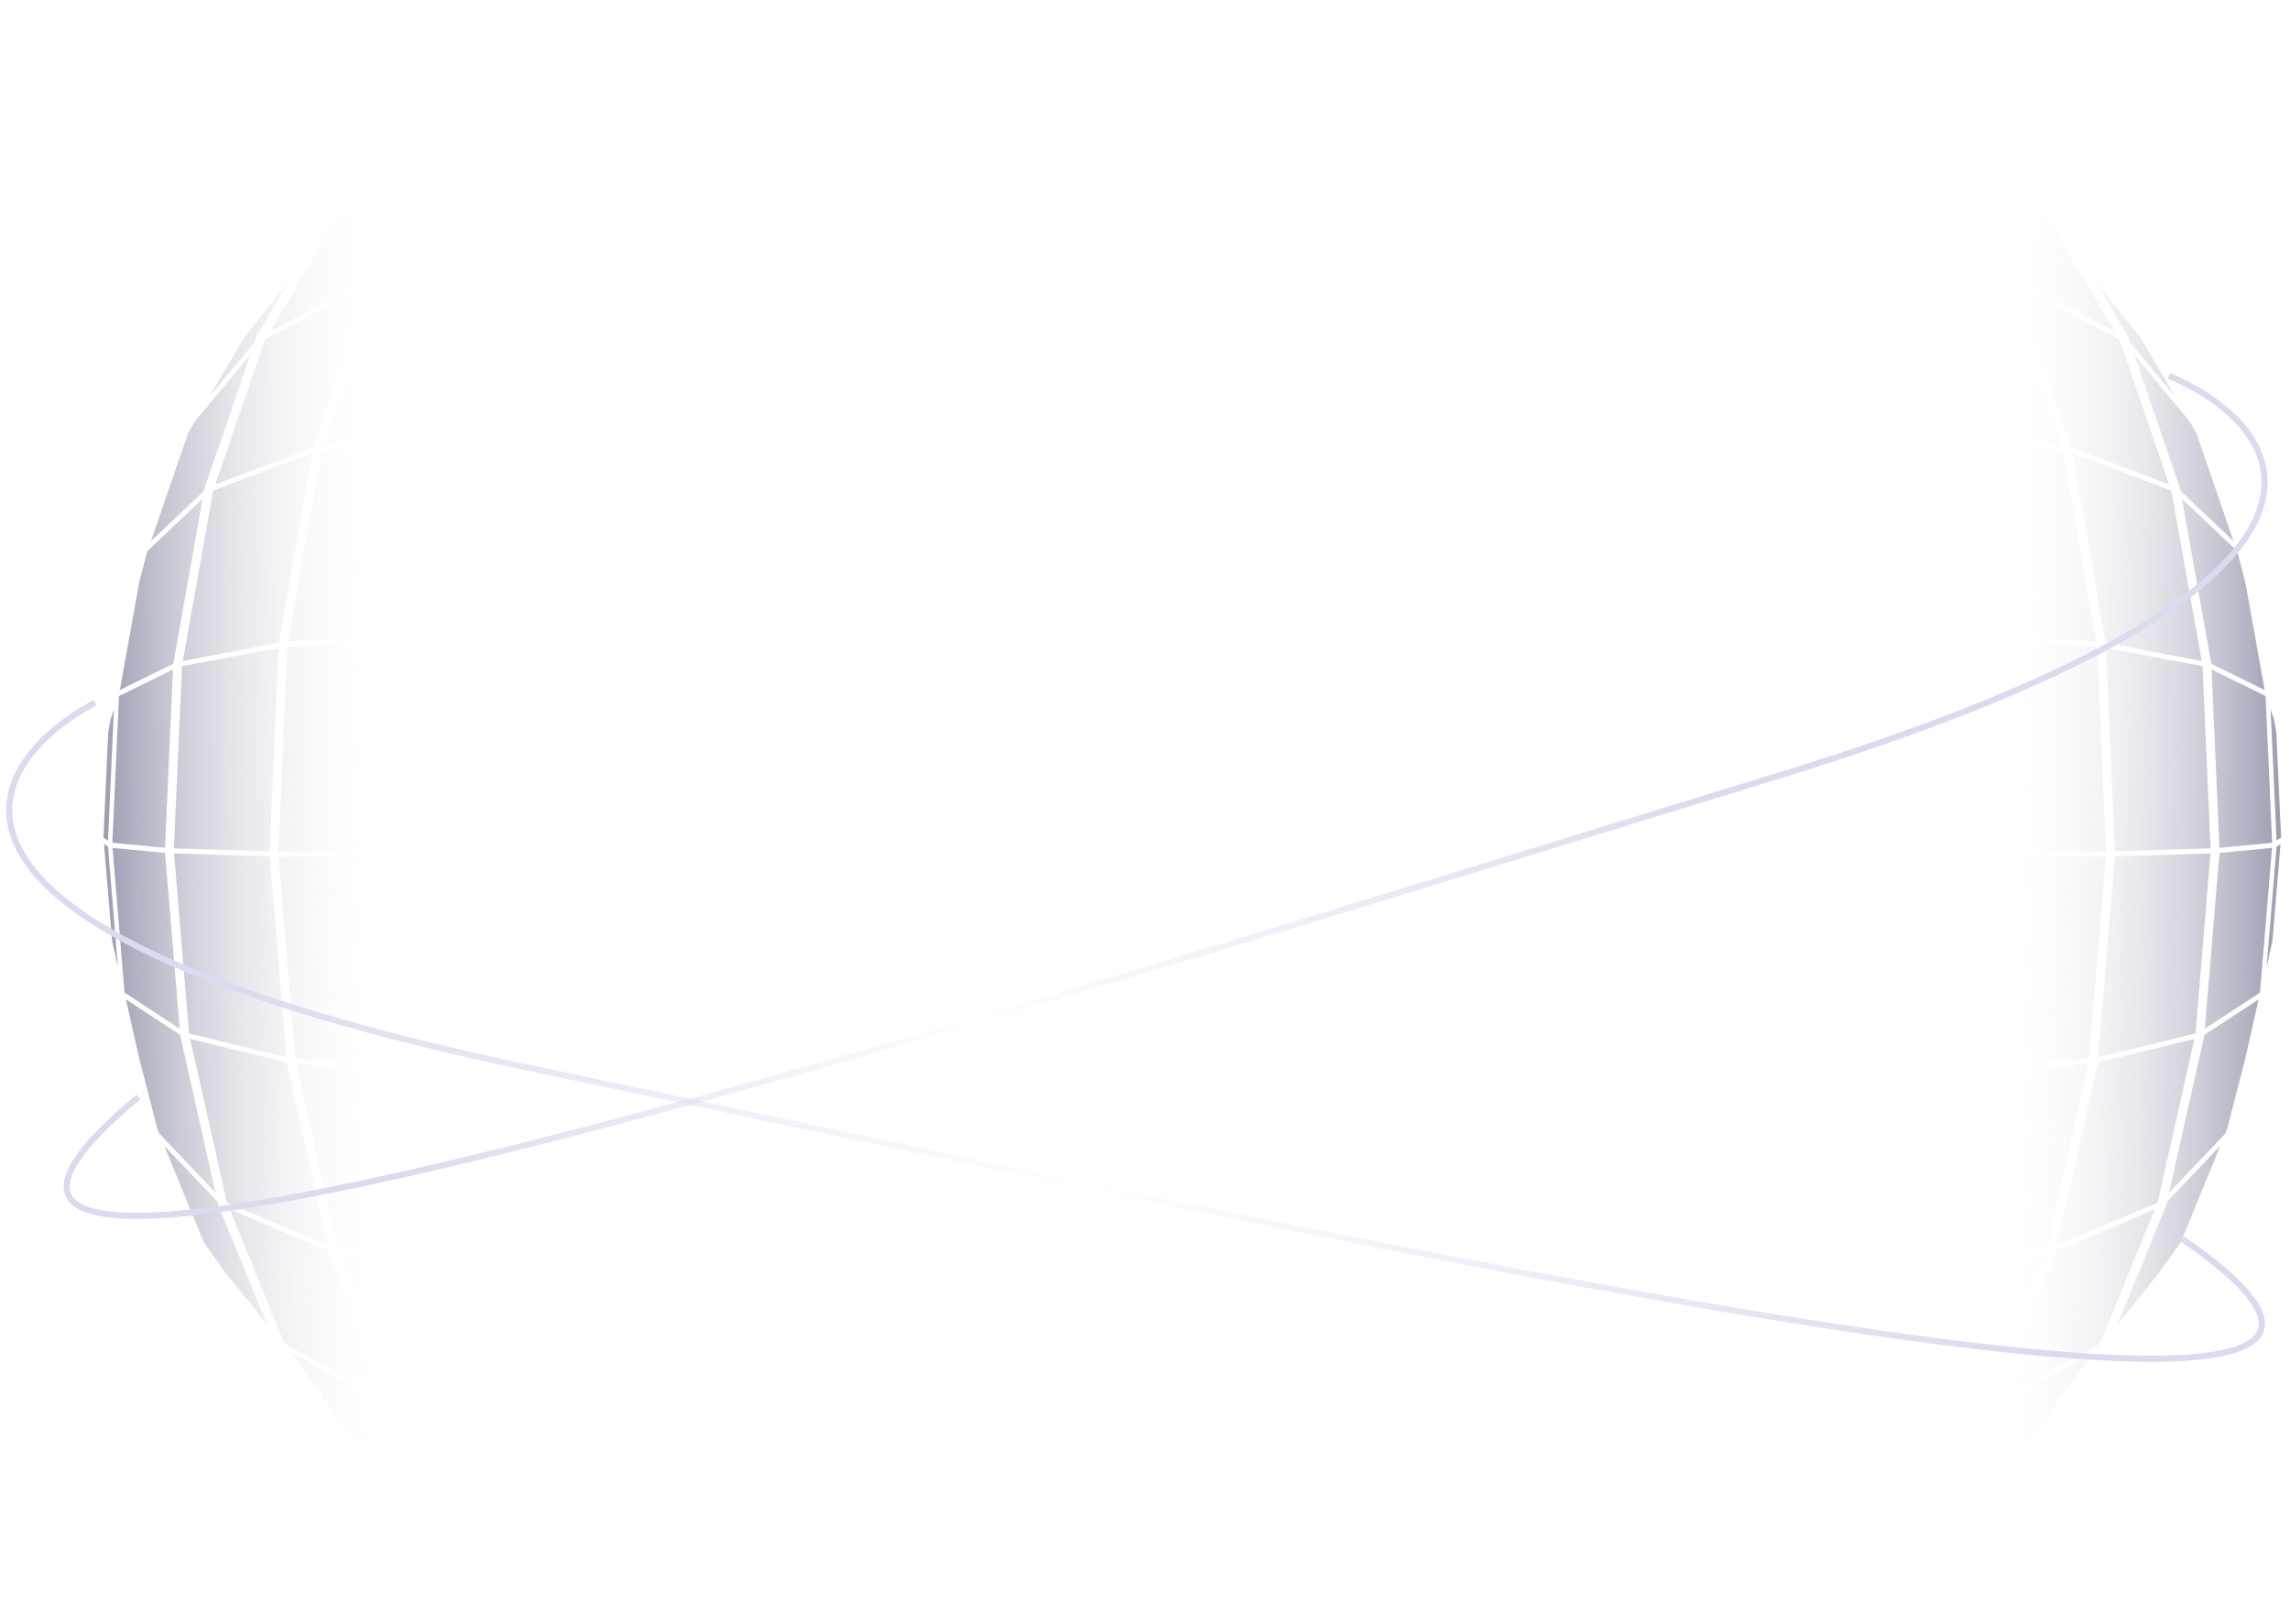 <svg width="1125" height="798" viewBox="0 0 1125 798" fill="none" xmlns="http://www.w3.org/2000/svg">
<path d="M162.93 111.287L132.872 162.601L181.907 137.098L182.151 136.376L215.942 78.163L166.795 107.684L162.93 111.287ZM54.348 353.255L53.163 359.855L50.838 411.393L50.848 411.504L53.067 413.034L55.977 348.573L54.348 353.255ZM77.304 554.587L78.273 556.956L105.883 585.955L88.608 509.093L88.551 508.42L61.871 490.993L68.312 519.626L77.304 554.587ZM110.456 624.92L131.157 650.613L107.312 592.315L106.886 590.421L80.719 562.936L100.051 610.193L110.456 624.92ZM174.565 708.844L175.788 709.708L188.279 718.535L228.174 742.708L193.466 693.279L192.885 691.848L143.65 665.052L174.565 708.844ZM129.863 167.739L105.812 238.007L153.914 219.738L180.773 140.452L130.547 166.573L129.863 167.739ZM61.188 487.651L88.303 505.425L81.087 419.026L55.281 416.57L61.188 487.651ZM111.563 590.863L160.983 611.733L140.945 522.033L93.432 510.411L111.372 590.393L111.563 590.863ZM136.834 418.289L202.825 418.503L207.214 314.02L141.206 317.789L136.834 418.289ZM202.847 421.017L136.892 420.803L145.144 520.131L211.431 524.306L202.847 421.017ZM132.481 420.732L85.513 419.292L92.87 507.703L140.703 519.418L132.481 420.732ZM141.544 315.258L207.454 311.491L224.379 213.805L158.113 221.278L141.544 315.258ZM211.713 526.839L145.611 522.667L165.805 613.222L232.572 620.987L211.713 526.839ZM85.45 416.778L132.469 418.218L136.791 318.363L89.425 327.291L85.45 416.778ZM186.149 138.459L158.95 218.657L224.911 211.232L252.827 127.686L186.285 138.229L186.149 138.459ZM233.149 623.584L233.143 623.564L166.847 615.873L197.049 690.361L197.337 690.774L264.389 701.371L233.149 623.584ZM161.781 615.312L161.643 614.694L112.883 594.103L139.34 658.95L140.454 660.531L191.429 688.271L161.781 615.312ZM104.692 241.277L89.811 324.703L137.001 315.781L153.411 222.575L104.768 241.051L104.692 241.277ZM222.892 75.267L187.879 135.487L253.737 125.003L290.039 61.703L223.901 74.325L222.892 75.267ZM265.63 704.462L265.462 704.043L199.343 693.627L236.286 746.24L238.04 747.48L304.083 759.762L265.63 704.462ZM57.955 475.086L53.039 415.953L51.107 414.618L55.081 462.309L57.955 475.086ZM55.202 414.038L81.093 416.505L84.962 328.923L58.455 341.945L55.202 414.038ZM100.434 240.054L122.863 174.44L95.883 206.811L92.504 212.566L74.198 265.794L100.24 241.146L100.434 240.054ZM291.681 58.838L291.975 58.323L332.01 20.35L276.388 31.947L265.465 35.444L227.327 71.118L291.681 58.838ZM306.841 763.729L306.077 762.631L242.91 750.928L280.494 777.53L343.789 790.112L306.841 763.729ZM58.879 338.998L85.111 326.113L99.542 245.064L72.534 270.627L71.985 272.221L68.355 286.251L58.879 338.998ZM103.102 194.513L124.972 168.272L125.871 165.642L142.368 137.427L119.572 166.452L103.102 194.513ZM201.468 75.376L185.212 90.523L175.371 99.693L218.473 73.807L219.426 72.162L219.609 71.847L244.748 48.333L201.468 75.376Z" fill="url(#paint0_radial_21_3937)"/>
<path d="M1008.51 111.287L1038.57 162.601L989.537 137.098L989.293 136.376L955.502 78.163L1004.65 107.684L1008.51 111.287ZM1117.1 353.255L1118.28 359.855L1120.61 411.393L1120.6 411.504L1118.38 413.034L1115.47 348.573L1117.1 353.255ZM1094.14 554.587L1093.17 556.956L1065.56 585.955L1082.84 509.093L1082.89 508.42L1109.57 490.993L1103.13 519.626L1094.14 554.587ZM1060.99 624.92L1040.29 650.613L1064.13 592.315L1064.56 590.421L1090.73 562.936L1071.39 610.193L1060.99 624.92ZM996.879 708.844L995.656 709.708L983.165 718.535L943.27 742.708L977.978 693.279L978.559 691.848L1027.79 665.052L996.879 708.844ZM1041.58 167.739L1065.63 238.007L1017.53 219.738L990.672 140.452L1040.9 166.573L1041.58 167.739ZM1110.26 487.651L1083.14 505.425L1090.36 419.026L1116.16 416.57L1110.26 487.651ZM1059.88 590.863L1010.46 611.733L1030.5 522.033L1078.01 510.411L1060.07 590.393L1059.88 590.863ZM1034.61 418.289L968.619 418.503L964.23 314.02L1030.24 317.789L1034.61 418.289ZM968.597 421.017L1034.55 420.803L1026.3 520.131L960.013 524.306L968.597 421.017ZM1038.96 420.732L1085.93 419.292L1078.57 507.703L1030.74 519.418L1038.96 420.732ZM1029.9 315.258L963.99 311.491L947.065 213.805L1013.33 221.278L1029.9 315.258ZM959.731 526.839L1025.83 522.667L1005.64 613.222L938.872 620.987L959.731 526.839ZM1085.99 416.778L1038.97 418.218L1034.65 318.363L1082.02 327.291L1085.99 416.778ZM985.295 138.459L1012.49 218.657L946.533 211.232L918.617 127.686L985.16 138.229L985.295 138.459ZM938.296 623.584L938.301 623.564L1004.6 615.873L974.396 690.361L974.107 690.774L907.055 701.371L938.296 623.584ZM1009.66 615.312L1009.8 614.694L1058.56 594.103L1032.1 658.95L1030.99 660.531L980.016 688.271L1009.66 615.312ZM1066.75 241.277L1081.63 324.703L1034.44 315.781L1018.03 222.575L1066.68 241.051L1066.75 241.277ZM948.552 75.267L983.565 135.487L917.707 125.003L881.405 61.703L947.543 74.325L948.552 75.267ZM905.814 704.462L905.982 704.043L972.101 693.627L935.159 746.24L933.405 747.48L867.361 759.762L905.814 704.462ZM1113.49 475.086L1118.4 415.953L1120.34 414.618L1116.36 462.309L1113.49 475.086ZM1116.24 414.038L1090.35 416.505L1086.48 328.923L1112.99 341.945L1116.24 414.038ZM1071.01 240.054L1048.58 174.44L1075.56 206.811L1078.94 212.566L1097.25 265.794L1071.2 241.146L1071.01 240.054ZM879.763 58.838L879.469 58.323L839.434 20.35L895.056 31.947L905.979 35.444L944.117 71.118L879.763 58.838ZM864.603 763.729L865.367 762.631L928.534 750.928L890.95 777.53L827.655 790.112L864.603 763.729ZM1112.56 338.998L1086.33 326.113L1071.9 245.064L1098.91 270.627L1099.46 272.221L1103.09 286.251L1112.56 338.998ZM1068.34 194.513L1046.47 168.272L1045.57 165.642L1029.08 137.427L1051.87 166.452L1068.34 194.513ZM969.976 75.376L986.232 90.523L996.073 99.693L952.971 73.807L952.018 72.162L951.836 71.847L926.696 48.333L969.976 75.376Z" fill="url(#paint1_radial_21_3937)"/>
<path d="M1065.6 184.666C1128.35 211.349 1177.37 288.136 871.409 381.822C488.955 498.93 -120.302 696.087 67.96 538.955" stroke="url(#paint2_linear_21_3937)" stroke-width="3"/>
<path d="M46.723 345.201C-13.386 377.402 -55.322 458.275 257.808 524.154C649.219 606.504 1273.7 748.247 1072.11 608.625" stroke="url(#paint3_linear_21_3937)" stroke-width="3"/>
<defs>
<radialGradient id="paint0_radial_21_3937" cx="0" cy="0" r="1" gradientUnits="userSpaceOnUse" gradientTransform="translate(275.696 389.838) rotate(179.485) scale(295.729 7616.65)">
<stop offset="0.31" stop-color="white" stop-opacity="0"/>
<stop offset="1" stop-color="#161A4A"/>
</radialGradient>
<radialGradient id="paint1_radial_21_3937" cx="0" cy="0" r="1" gradientUnits="userSpaceOnUse" gradientTransform="translate(895.748 389.838) rotate(0.515) scale(295.729 7616.65)">
<stop offset="0.31" stop-color="white" stop-opacity="0"/>
<stop offset="1" stop-color="#161A4A"/>
</radialGradient>
<linearGradient id="paint2_linear_21_3937" x1="836.534" y1="390.992" x2="213.189" y2="612.42" gradientUnits="userSpaceOnUse">
<stop stop-color="#DADBEE"/>
<stop offset="0.566" stop-color="#DADBEE" stop-opacity="0"/>
<stop offset="1" stop-color="#DADBEE"/>
</linearGradient>
<linearGradient id="paint3_linear_21_3937" x1="118.602" y1="434.595" x2="998.115" y2="649.424" gradientUnits="userSpaceOnUse">
<stop stop-color="#DADBEE"/>
<stop offset="0.482" stop-color="#DADBEE" stop-opacity="0"/>
<stop offset="1" stop-color="#DADBEE"/>
</linearGradient>
</defs>
</svg>
